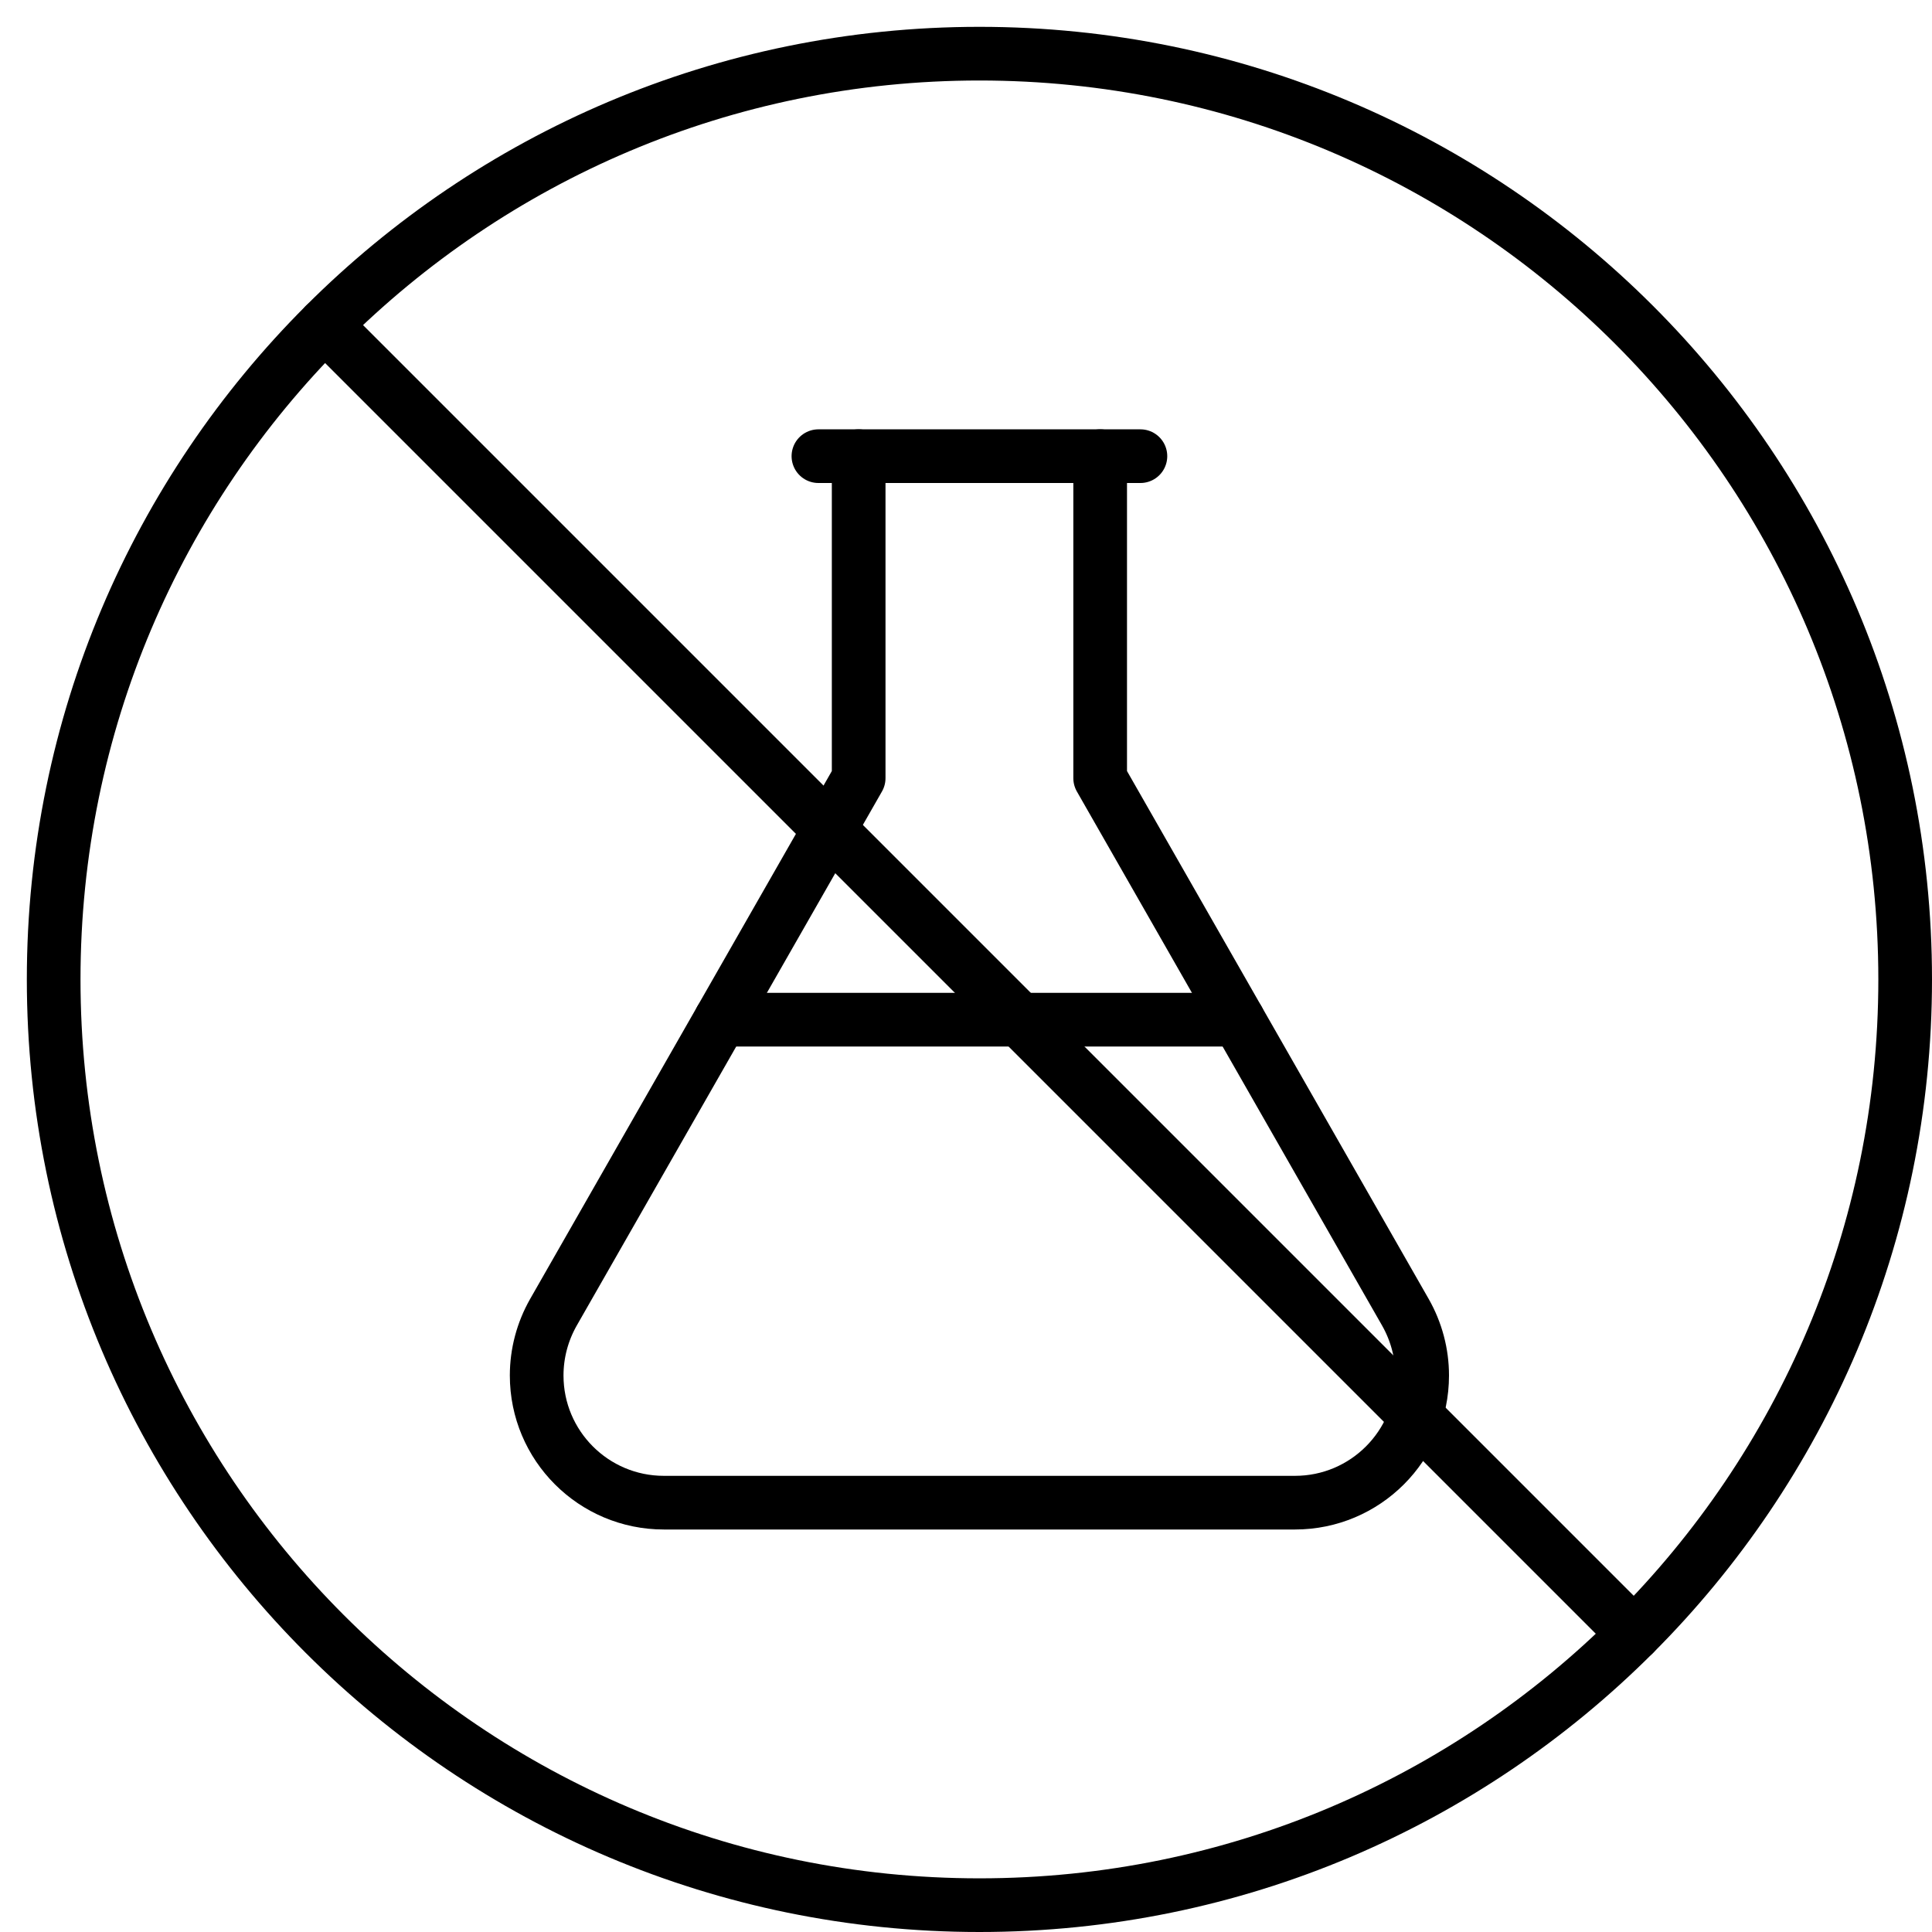<svg xmlns="http://www.w3.org/2000/svg" fill="none" viewBox="0 0 36 36" height="36" width="36">
<path stroke-linejoin="round" stroke-linecap="round" stroke-miterlimit="10" stroke="black" d="M18.25 35.5C27.777 35.5 35.5 27.777 35.5 18.25C35.5 8.723 27.777 1 18.25 1C8.723 1 1 8.723 1 18.25C1 27.777 8.723 35.5 18.25 35.5Z"></path>
<path stroke-linejoin="round" stroke-linecap="round" stroke-miterlimit="10" stroke="black" d="M6.053 6.053L30.447 30.447"></path>
<path stroke-linejoin="round" stroke-linecap="round" stroke-miterlimit="10" stroke="black" d="M16 8.5V14.5L10.312 24.453C10.108 24.812 10 25.217 10 25.63C10 26.939 11.061 28 12.37 28H24.13C25.439 28 26.5 26.939 26.5 25.63C26.5 25.217 26.392 24.812 26.188 24.453L20.5 14.5V8.5"></path>
<path stroke-linejoin="round" stroke-linecap="round" stroke-miterlimit="10" stroke="black" d="M15.25 8.5H21.25"></path>
<path stroke-linejoin="round" stroke-linecap="round" stroke-miterlimit="10" stroke="black" d="M13.429 19H23.071"></path>
</svg>
